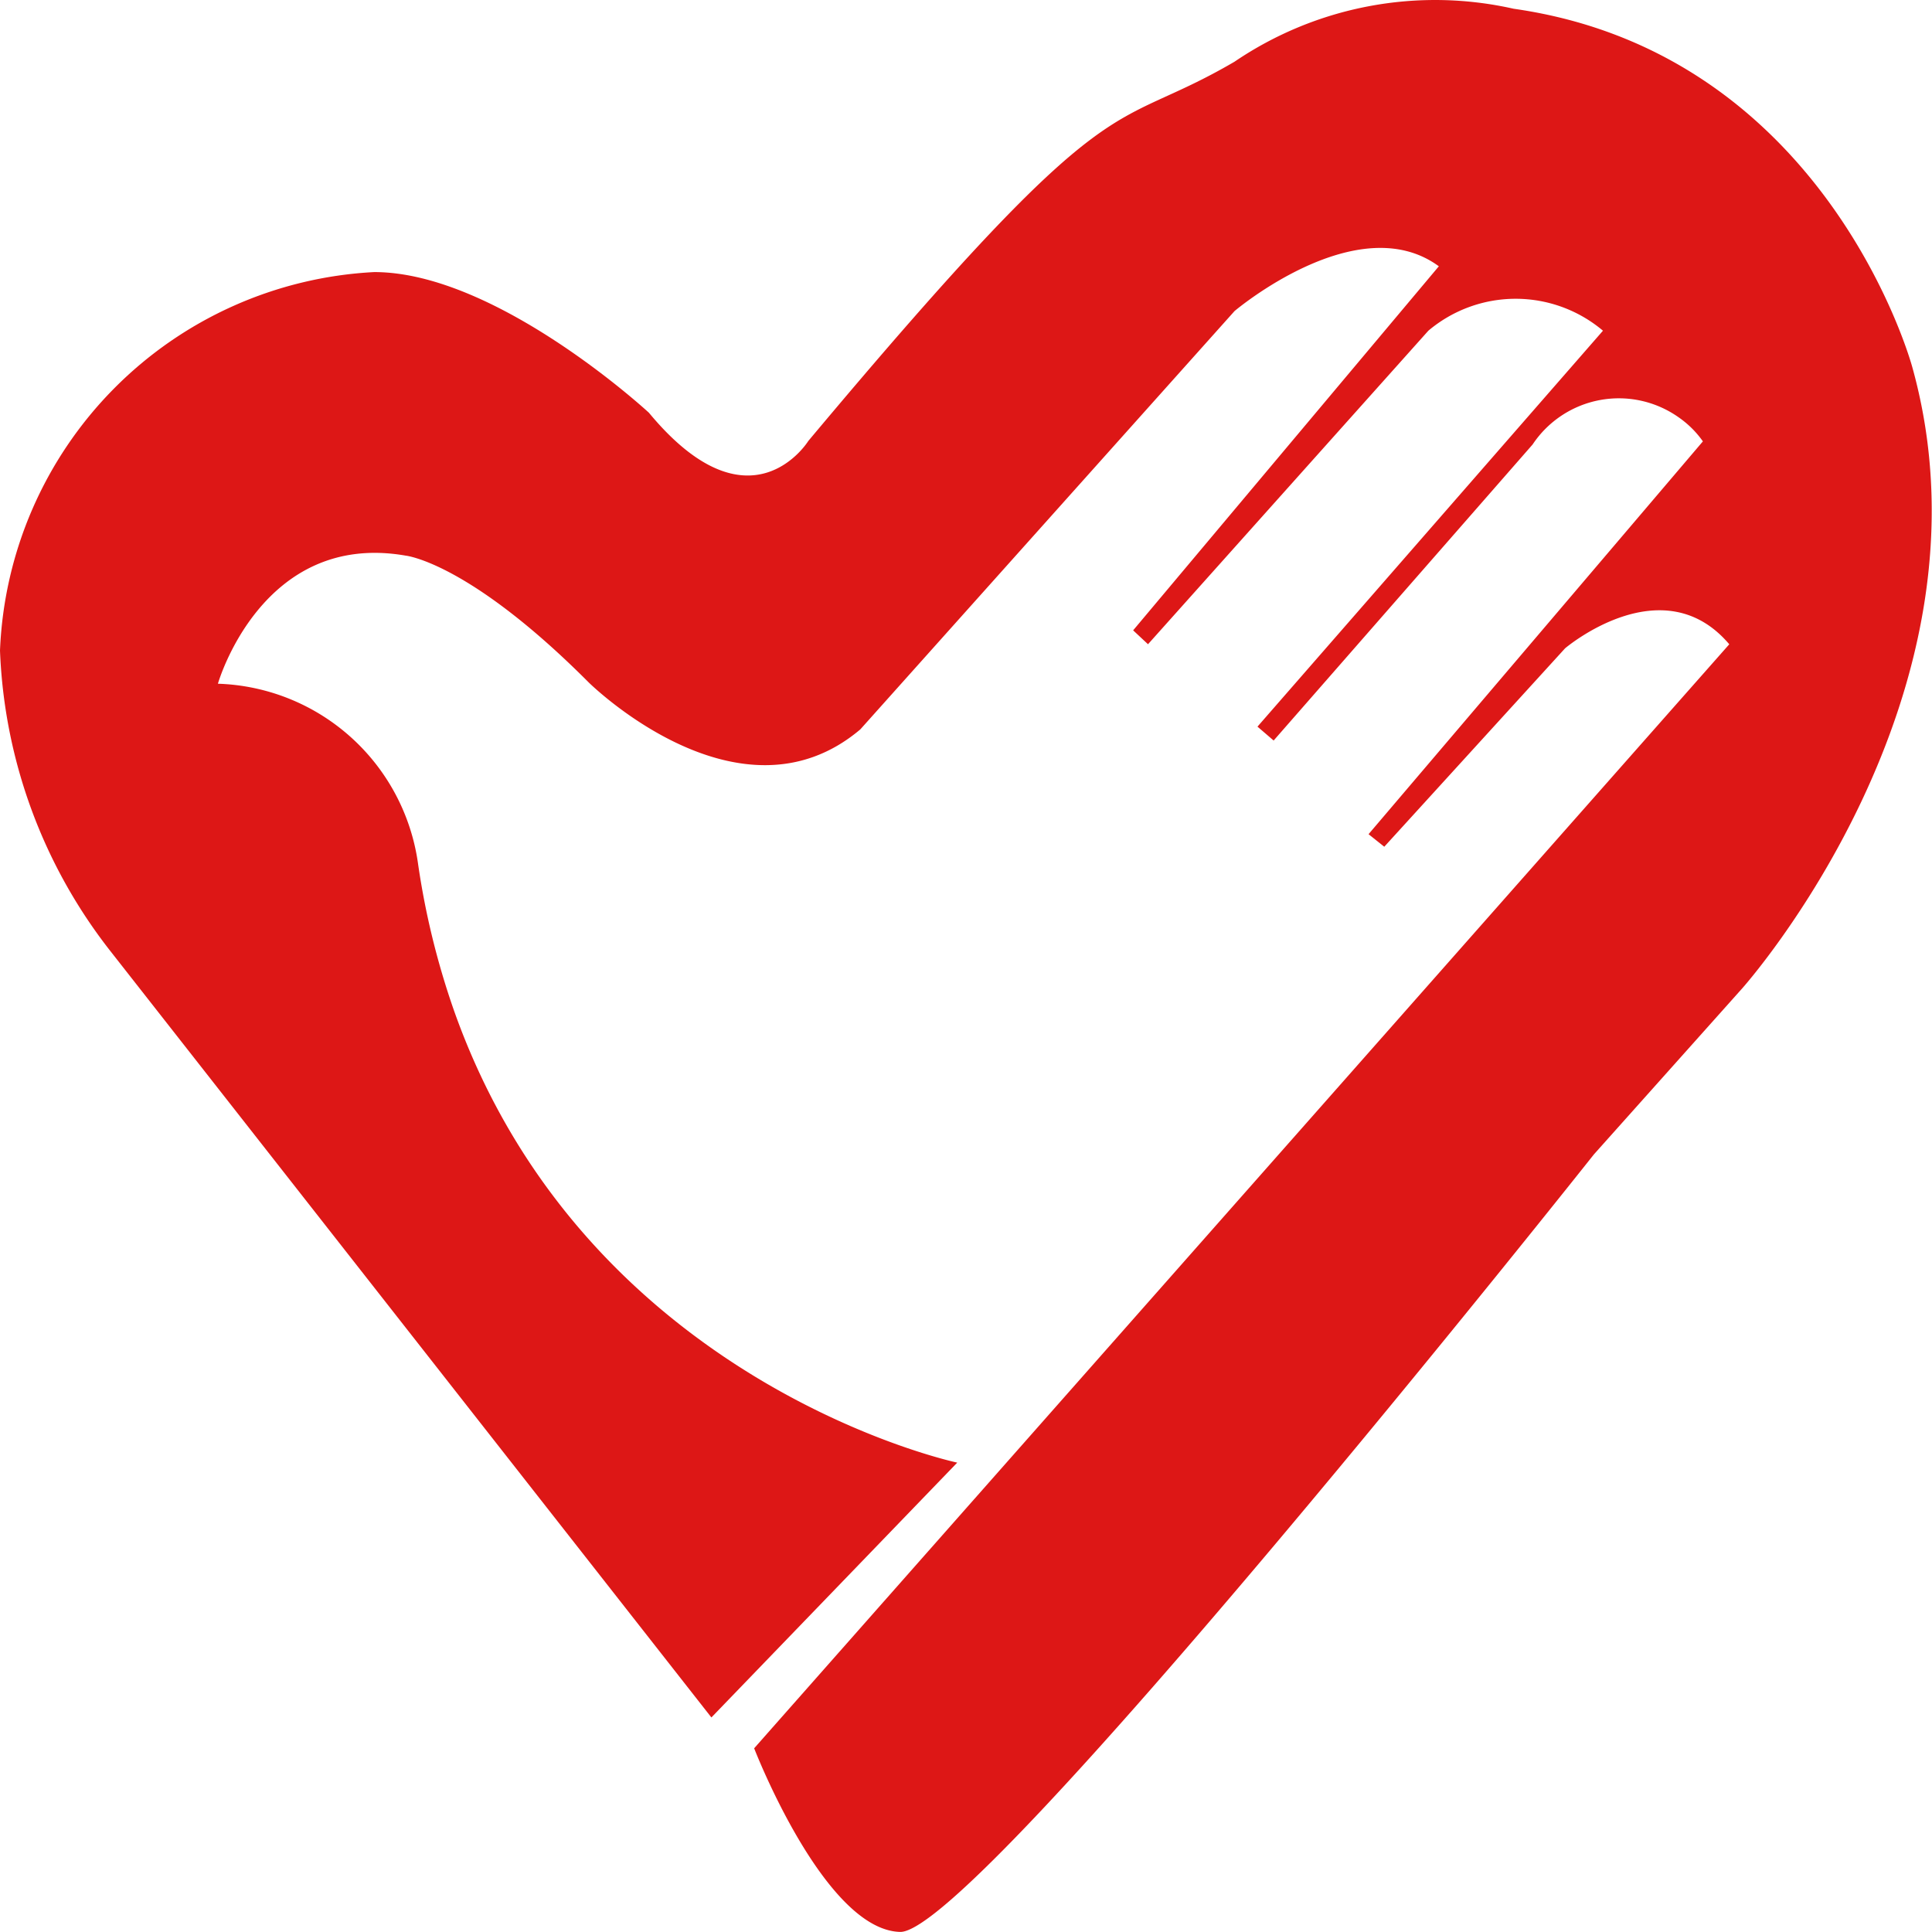 <?xml version="1.0" standalone="no"?><!DOCTYPE svg PUBLIC "-//W3C//DTD SVG 1.1//EN" "http://www.w3.org/Graphics/SVG/1.1/DTD/svg11.dtd"><svg t="1691545571642" class="icon" viewBox="0 0 1024 1024" version="1.1" xmlns="http://www.w3.org/2000/svg" p-id="1477" xmlns:xlink="http://www.w3.org/1999/xlink" width="200" height="200"><path d="M377.055 910.29l130.306-135.071s-196.896-41.545-266.873-239.996a414.978 414.978 0 0 1-18.981-77.872 110.675 110.675 0 0 0-106.009-94.963s23.155-81.18 99.531-67.89c0 0 33.334 3.328 96.971 67.181 0 0 79.861 79.054 143.97 24.927L654.324 164.882s65.271-55.308 108.293-23.746l-162.026 192.958 7.876 7.364 148.597-166.18a71.729 71.729 0 0 1 92.541 0l-183.113 209.852 8.565 7.364 137.256-156.906a54.914 54.914 0 0 1 77.301-14.472 52 52 0 0 1 12.956 12.818l-177.206 208.198 8.329 6.655 95.829-105.162s51.606-43.908 87.028-2.146L399.718 926.632s37.115 96.144 77.301 97.326 367.782-412.103 367.782-412.103l78.463-87.835s138.871-155.016 90.277-329.485c0 0-44.676-166.18-211.309-189.906a189.237 189.237 0 0 0-147.908 28.077c-68.677 40.108-60.644 3.741-225.899 201.011 0 0-30.775 49.854-84.488-14.964 0 0-80.55-74.545-145.585-74.545A209.3 209.3 0 0 0 0 344.805a275.221 275.221 0 0 0 58.321 159.052z" fill="#DD1716" p-id="1478"></path></svg>
